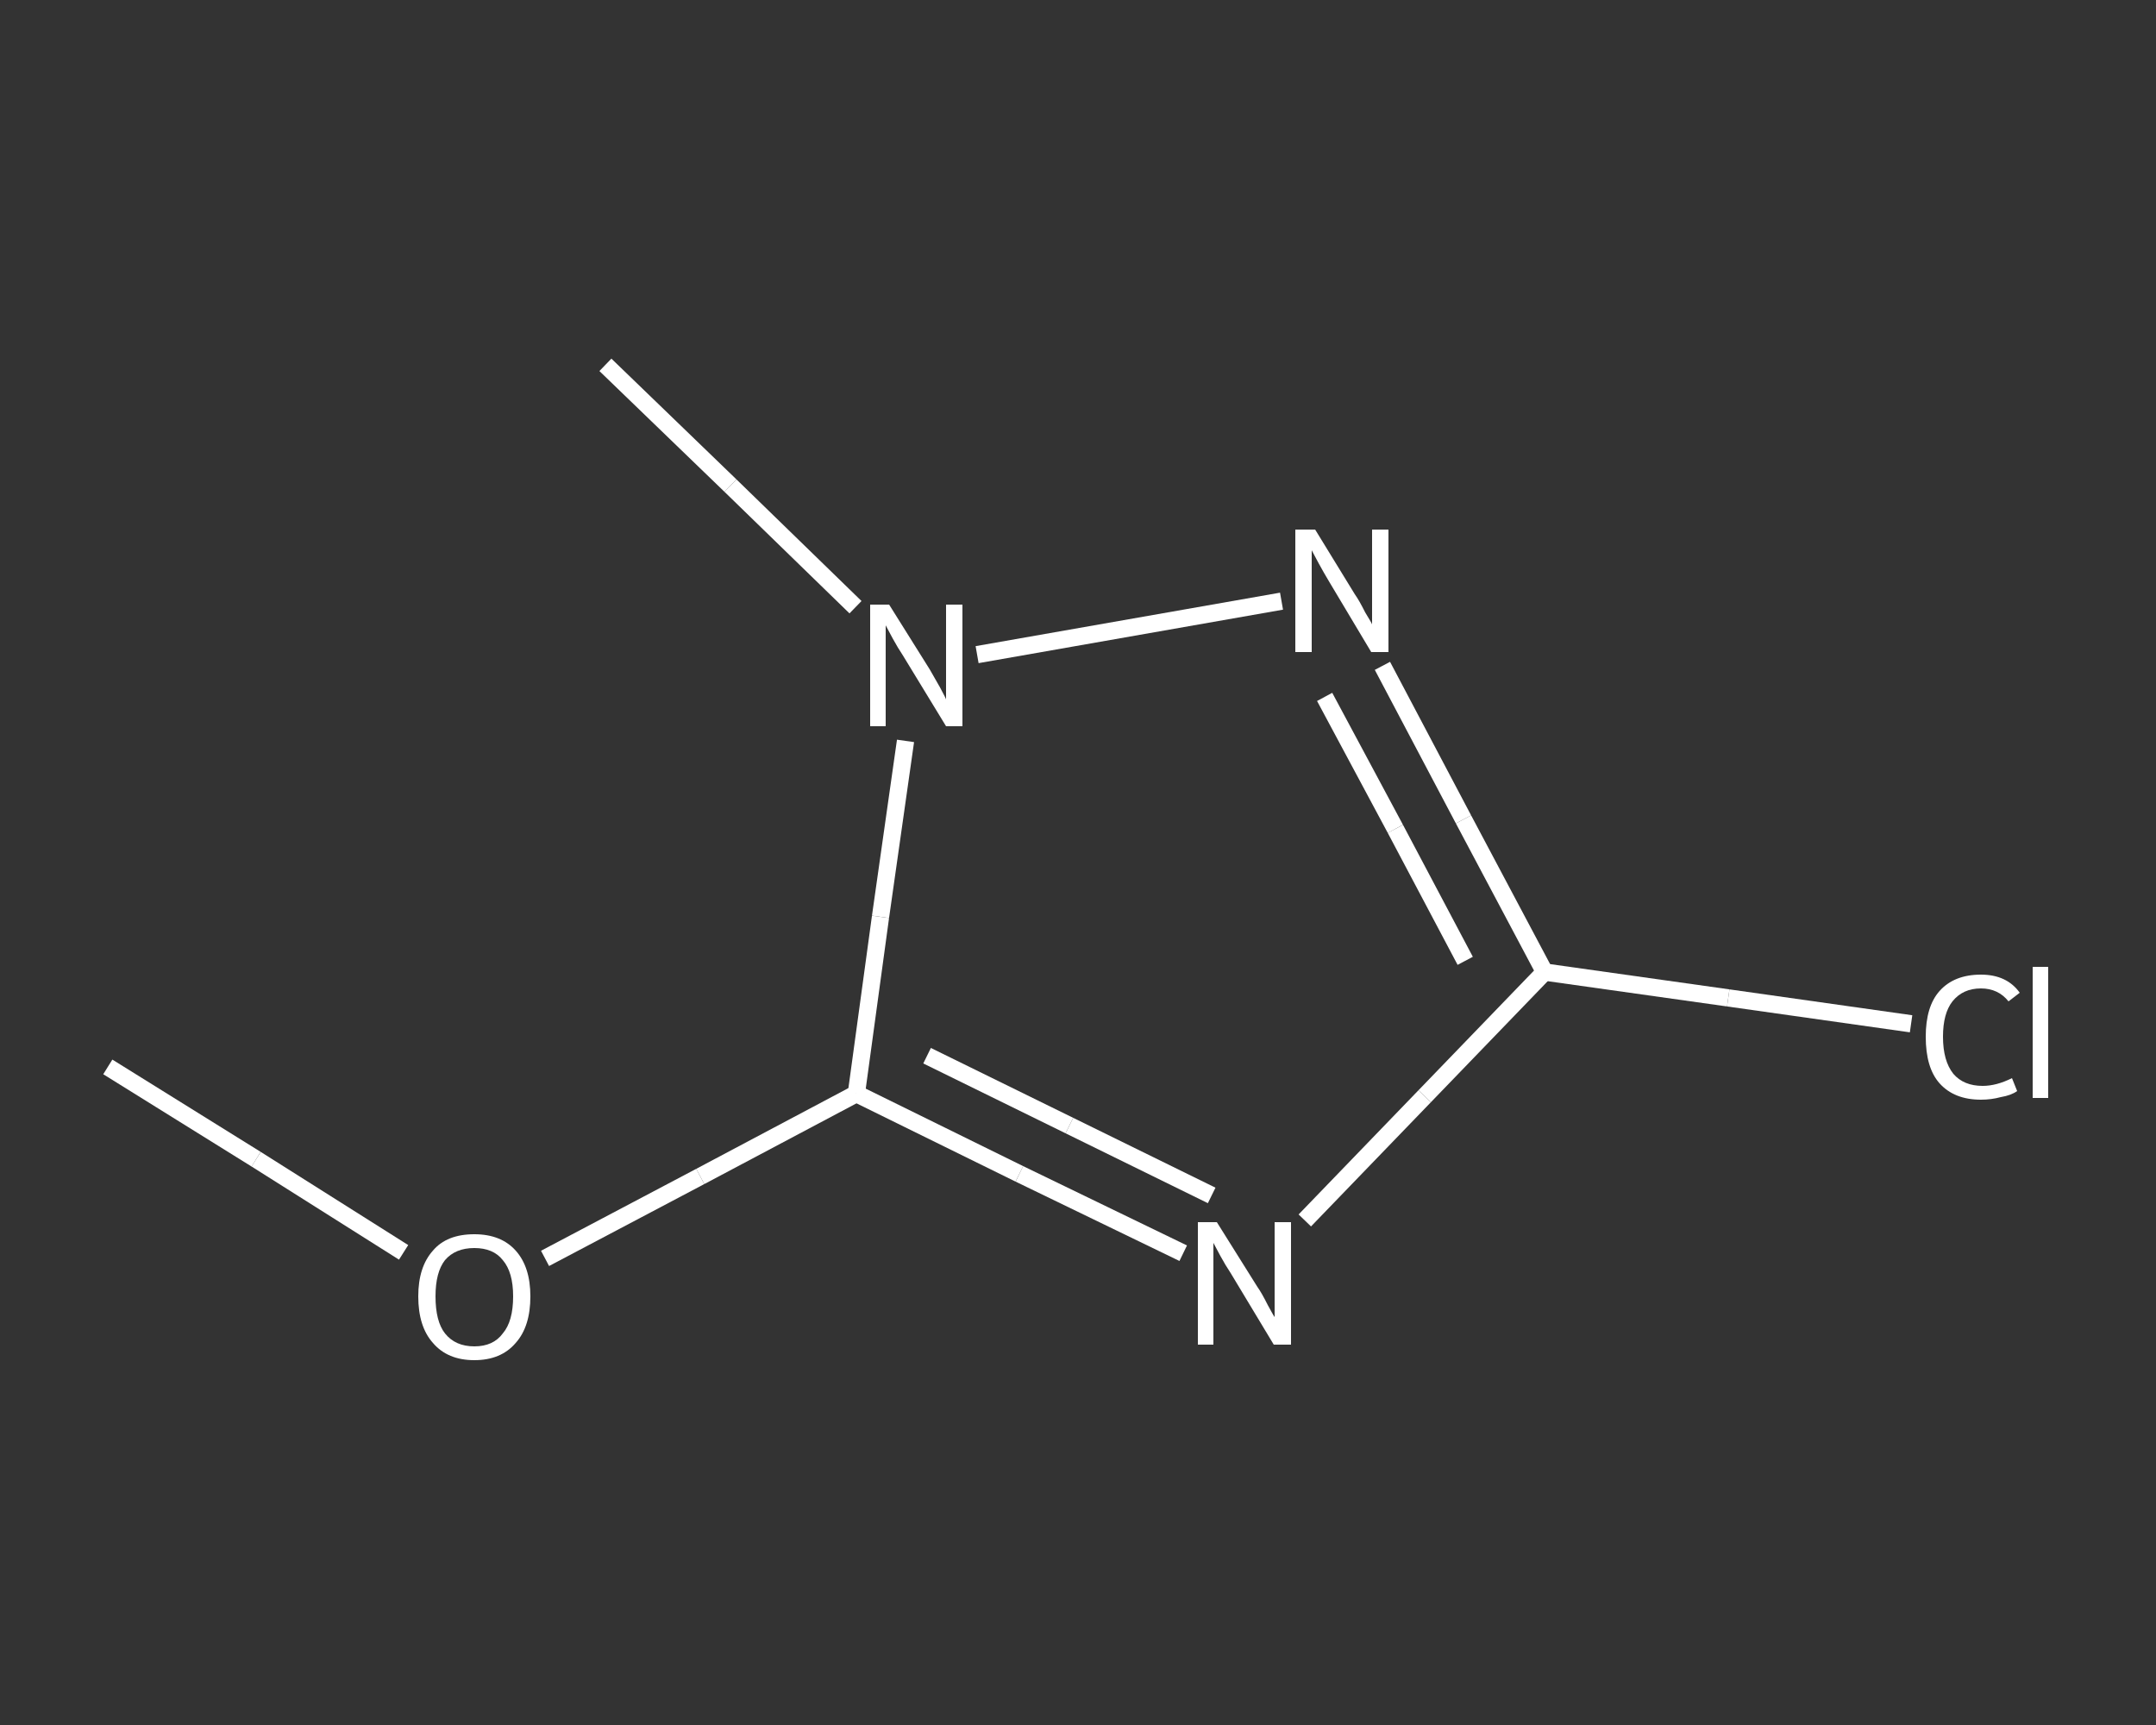 <?xml version='1.0' encoding='iso-8859-1'?>
<svg version='1.1' baseProfile='full'
              xmlns='http://www.w3.org/2000/svg'
                      xmlns:rdkit='http://www.rdkit.org/xml'
                      xmlns:xlink='http://www.w3.org/1999/xlink'
                  xml:space='preserve'
width='250px' height='200px' viewBox='0 0 250 200'>
<rect x="0" y="0" width="250" height="200" fill="#333333" stroke="none"/>
<!-- END OF HEADER -->
<rect style='opacity:1.0;fill:transparent;stroke:none' width='250.0' height='200.0' x='0.0' y='0.0'> </rect>
<path class='bond-0 atom-0 atom-1' d='M 12.5,123.7 L 29.7,134.4' style='fill:none;fill-rule:evenodd;stroke:#FFFFFF;stroke-width:2.0px;stroke-linecap:butt;stroke-linejoin:miter;stroke-opacity:1' />
<path class='bond-0 atom-0 atom-1' d='M 29.7,134.4 L 46.8,145.2' style='fill:none;fill-rule:evenodd;stroke:#FFFFFF;stroke-width:2.0px;stroke-linecap:butt;stroke-linejoin:miter;stroke-opacity:1' />
<path class='bond-1 atom-1 atom-2' d='M 63.2,145.9 L 81.2,136.4' style='fill:none;fill-rule:evenodd;stroke:#FFFFFF;stroke-width:2.0px;stroke-linecap:butt;stroke-linejoin:miter;stroke-opacity:1' />
<path class='bond-1 atom-1 atom-2' d='M 81.2,136.4 L 99.3,126.8' style='fill:none;fill-rule:evenodd;stroke:#FFFFFF;stroke-width:2.0px;stroke-linecap:butt;stroke-linejoin:miter;stroke-opacity:1' />
<path class='bond-2 atom-2 atom-3' d='M 99.3,126.8 L 118.2,136.1' style='fill:none;fill-rule:evenodd;stroke:#FFFFFF;stroke-width:2.0px;stroke-linecap:butt;stroke-linejoin:miter;stroke-opacity:1' />
<path class='bond-2 atom-2 atom-3' d='M 118.2,136.1 L 137.2,145.3' style='fill:none;fill-rule:evenodd;stroke:#FFFFFF;stroke-width:2.0px;stroke-linecap:butt;stroke-linejoin:miter;stroke-opacity:1' />
<path class='bond-2 atom-2 atom-3' d='M 107.5,122.4 L 124.0,130.5' style='fill:none;fill-rule:evenodd;stroke:#FFFFFF;stroke-width:2.0px;stroke-linecap:butt;stroke-linejoin:miter;stroke-opacity:1' />
<path class='bond-2 atom-2 atom-3' d='M 124.0,130.5 L 140.5,138.6' style='fill:none;fill-rule:evenodd;stroke:#FFFFFF;stroke-width:2.0px;stroke-linecap:butt;stroke-linejoin:miter;stroke-opacity:1' />
<path class='bond-3 atom-3 atom-4' d='M 151.3,141.5 L 165.2,127.1' style='fill:none;fill-rule:evenodd;stroke:#FFFFFF;stroke-width:2.0px;stroke-linecap:butt;stroke-linejoin:miter;stroke-opacity:1' />
<path class='bond-3 atom-3 atom-4' d='M 165.2,127.1 L 179.1,112.7' style='fill:none;fill-rule:evenodd;stroke:#FFFFFF;stroke-width:2.0px;stroke-linecap:butt;stroke-linejoin:miter;stroke-opacity:1' />
<path class='bond-4 atom-4 atom-5' d='M 179.1,112.7 L 200.4,115.7' style='fill:none;fill-rule:evenodd;stroke:#FFFFFF;stroke-width:2.0px;stroke-linecap:butt;stroke-linejoin:miter;stroke-opacity:1' />
<path class='bond-4 atom-4 atom-5' d='M 200.4,115.7 L 221.6,118.7' style='fill:none;fill-rule:evenodd;stroke:#FFFFFF;stroke-width:2.0px;stroke-linecap:butt;stroke-linejoin:miter;stroke-opacity:1' />
<path class='bond-5 atom-4 atom-6' d='M 179.1,112.7 L 169.7,95.0' style='fill:none;fill-rule:evenodd;stroke:#FFFFFF;stroke-width:2.0px;stroke-linecap:butt;stroke-linejoin:miter;stroke-opacity:1' />
<path class='bond-5 atom-4 atom-6' d='M 169.7,95.0 L 160.3,77.2' style='fill:none;fill-rule:evenodd;stroke:#FFFFFF;stroke-width:2.0px;stroke-linecap:butt;stroke-linejoin:miter;stroke-opacity:1' />
<path class='bond-5 atom-4 atom-6' d='M 169.9,111.4 L 161.8,96.1' style='fill:none;fill-rule:evenodd;stroke:#FFFFFF;stroke-width:2.0px;stroke-linecap:butt;stroke-linejoin:miter;stroke-opacity:1' />
<path class='bond-5 atom-4 atom-6' d='M 161.8,96.1 L 153.6,80.8' style='fill:none;fill-rule:evenodd;stroke:#FFFFFF;stroke-width:2.0px;stroke-linecap:butt;stroke-linejoin:miter;stroke-opacity:1' />
<path class='bond-6 atom-6 atom-7' d='M 148.6,69.7 L 113.3,75.9' style='fill:none;fill-rule:evenodd;stroke:#FFFFFF;stroke-width:2.0px;stroke-linecap:butt;stroke-linejoin:miter;stroke-opacity:1' />
<path class='bond-7 atom-7 atom-8' d='M 99.2,70.4 L 84.7,56.3' style='fill:none;fill-rule:evenodd;stroke:#FFFFFF;stroke-width:2.0px;stroke-linecap:butt;stroke-linejoin:miter;stroke-opacity:1' />
<path class='bond-7 atom-7 atom-8' d='M 84.7,56.3 L 70.2,42.3' style='fill:none;fill-rule:evenodd;stroke:#FFFFFF;stroke-width:2.0px;stroke-linecap:butt;stroke-linejoin:miter;stroke-opacity:1' />
<path class='bond-8 atom-7 atom-2' d='M 105.0,85.9 L 102.1,106.3' style='fill:none;fill-rule:evenodd;stroke:#FFFFFF;stroke-width:2.0px;stroke-linecap:butt;stroke-linejoin:miter;stroke-opacity:1' />
<path class='bond-8 atom-7 atom-2' d='M 102.1,106.3 L 99.3,126.8' style='fill:none;fill-rule:evenodd;stroke:#FFFFFF;stroke-width:2.0px;stroke-linecap:butt;stroke-linejoin:miter;stroke-opacity:1' />
<path class='atom-1' d='M 48.5 150.3
Q 48.5 146.9, 50.2 145.0
Q 51.8 143.1, 55.0 143.1
Q 58.1 143.1, 59.8 145.0
Q 61.5 146.9, 61.5 150.3
Q 61.5 153.8, 59.8 155.7
Q 58.1 157.7, 55.0 157.7
Q 51.9 157.7, 50.2 155.7
Q 48.5 153.8, 48.5 150.3
M 55.0 156.1
Q 57.2 156.1, 58.3 154.6
Q 59.5 153.2, 59.5 150.3
Q 59.5 147.5, 58.3 146.1
Q 57.2 144.7, 55.0 144.7
Q 52.8 144.7, 51.6 146.1
Q 50.5 147.5, 50.5 150.3
Q 50.5 153.2, 51.6 154.6
Q 52.8 156.1, 55.0 156.1
' fill='#FFFFFF'/>
<path class='atom-3' d='M 141.1 141.7
L 145.8 149.2
Q 146.3 149.9, 147.0 151.3
Q 147.7 152.6, 147.8 152.7
L 147.8 141.7
L 149.7 141.7
L 149.7 155.9
L 147.7 155.9
L 142.7 147.6
Q 142.1 146.7, 141.5 145.6
Q 140.9 144.5, 140.7 144.1
L 140.7 155.9
L 138.9 155.9
L 138.9 141.7
L 141.1 141.7
' fill='#FFFFFF'/>
<path class='atom-5' d='M 223.3 120.2
Q 223.3 116.7, 224.9 114.9
Q 226.6 113.0, 229.7 113.0
Q 232.7 113.0, 234.2 115.1
L 232.9 116.1
Q 231.7 114.6, 229.7 114.6
Q 227.6 114.6, 226.4 116.1
Q 225.3 117.5, 225.3 120.2
Q 225.3 123.0, 226.5 124.5
Q 227.7 125.9, 229.9 125.9
Q 231.5 125.9, 233.3 125.0
L 233.9 126.5
Q 233.2 127.0, 232.0 127.2
Q 230.9 127.5, 229.7 127.5
Q 226.6 127.5, 224.9 125.6
Q 223.3 123.8, 223.3 120.2
' fill='#FFFFFF'/>
<path class='atom-5' d='M 235.7 112.1
L 237.5 112.1
L 237.5 127.3
L 235.7 127.3
L 235.7 112.1
' fill='#FFFFFF'/>
<path class='atom-6' d='M 152.5 61.4
L 157.1 68.9
Q 157.6 69.6, 158.3 71.0
Q 159.1 72.3, 159.1 72.4
L 159.1 61.4
L 161.0 61.4
L 161.0 75.6
L 159.0 75.6
L 154.1 67.4
Q 153.5 66.4, 152.9 65.3
Q 152.3 64.2, 152.1 63.8
L 152.1 75.6
L 150.2 75.6
L 150.2 61.4
L 152.5 61.4
' fill='#FFFFFF'/>
<path class='atom-7' d='M 103.1 70.1
L 107.8 77.6
Q 108.2 78.3, 109.0 79.7
Q 109.7 81.0, 109.7 81.1
L 109.7 70.1
L 111.6 70.1
L 111.6 84.2
L 109.7 84.2
L 104.7 76.0
Q 104.1 75.1, 103.5 74.0
Q 102.9 72.9, 102.7 72.5
L 102.7 84.2
L 100.9 84.2
L 100.9 70.1
L 103.1 70.1
' fill='#FFFFFF'/>
</svg>
